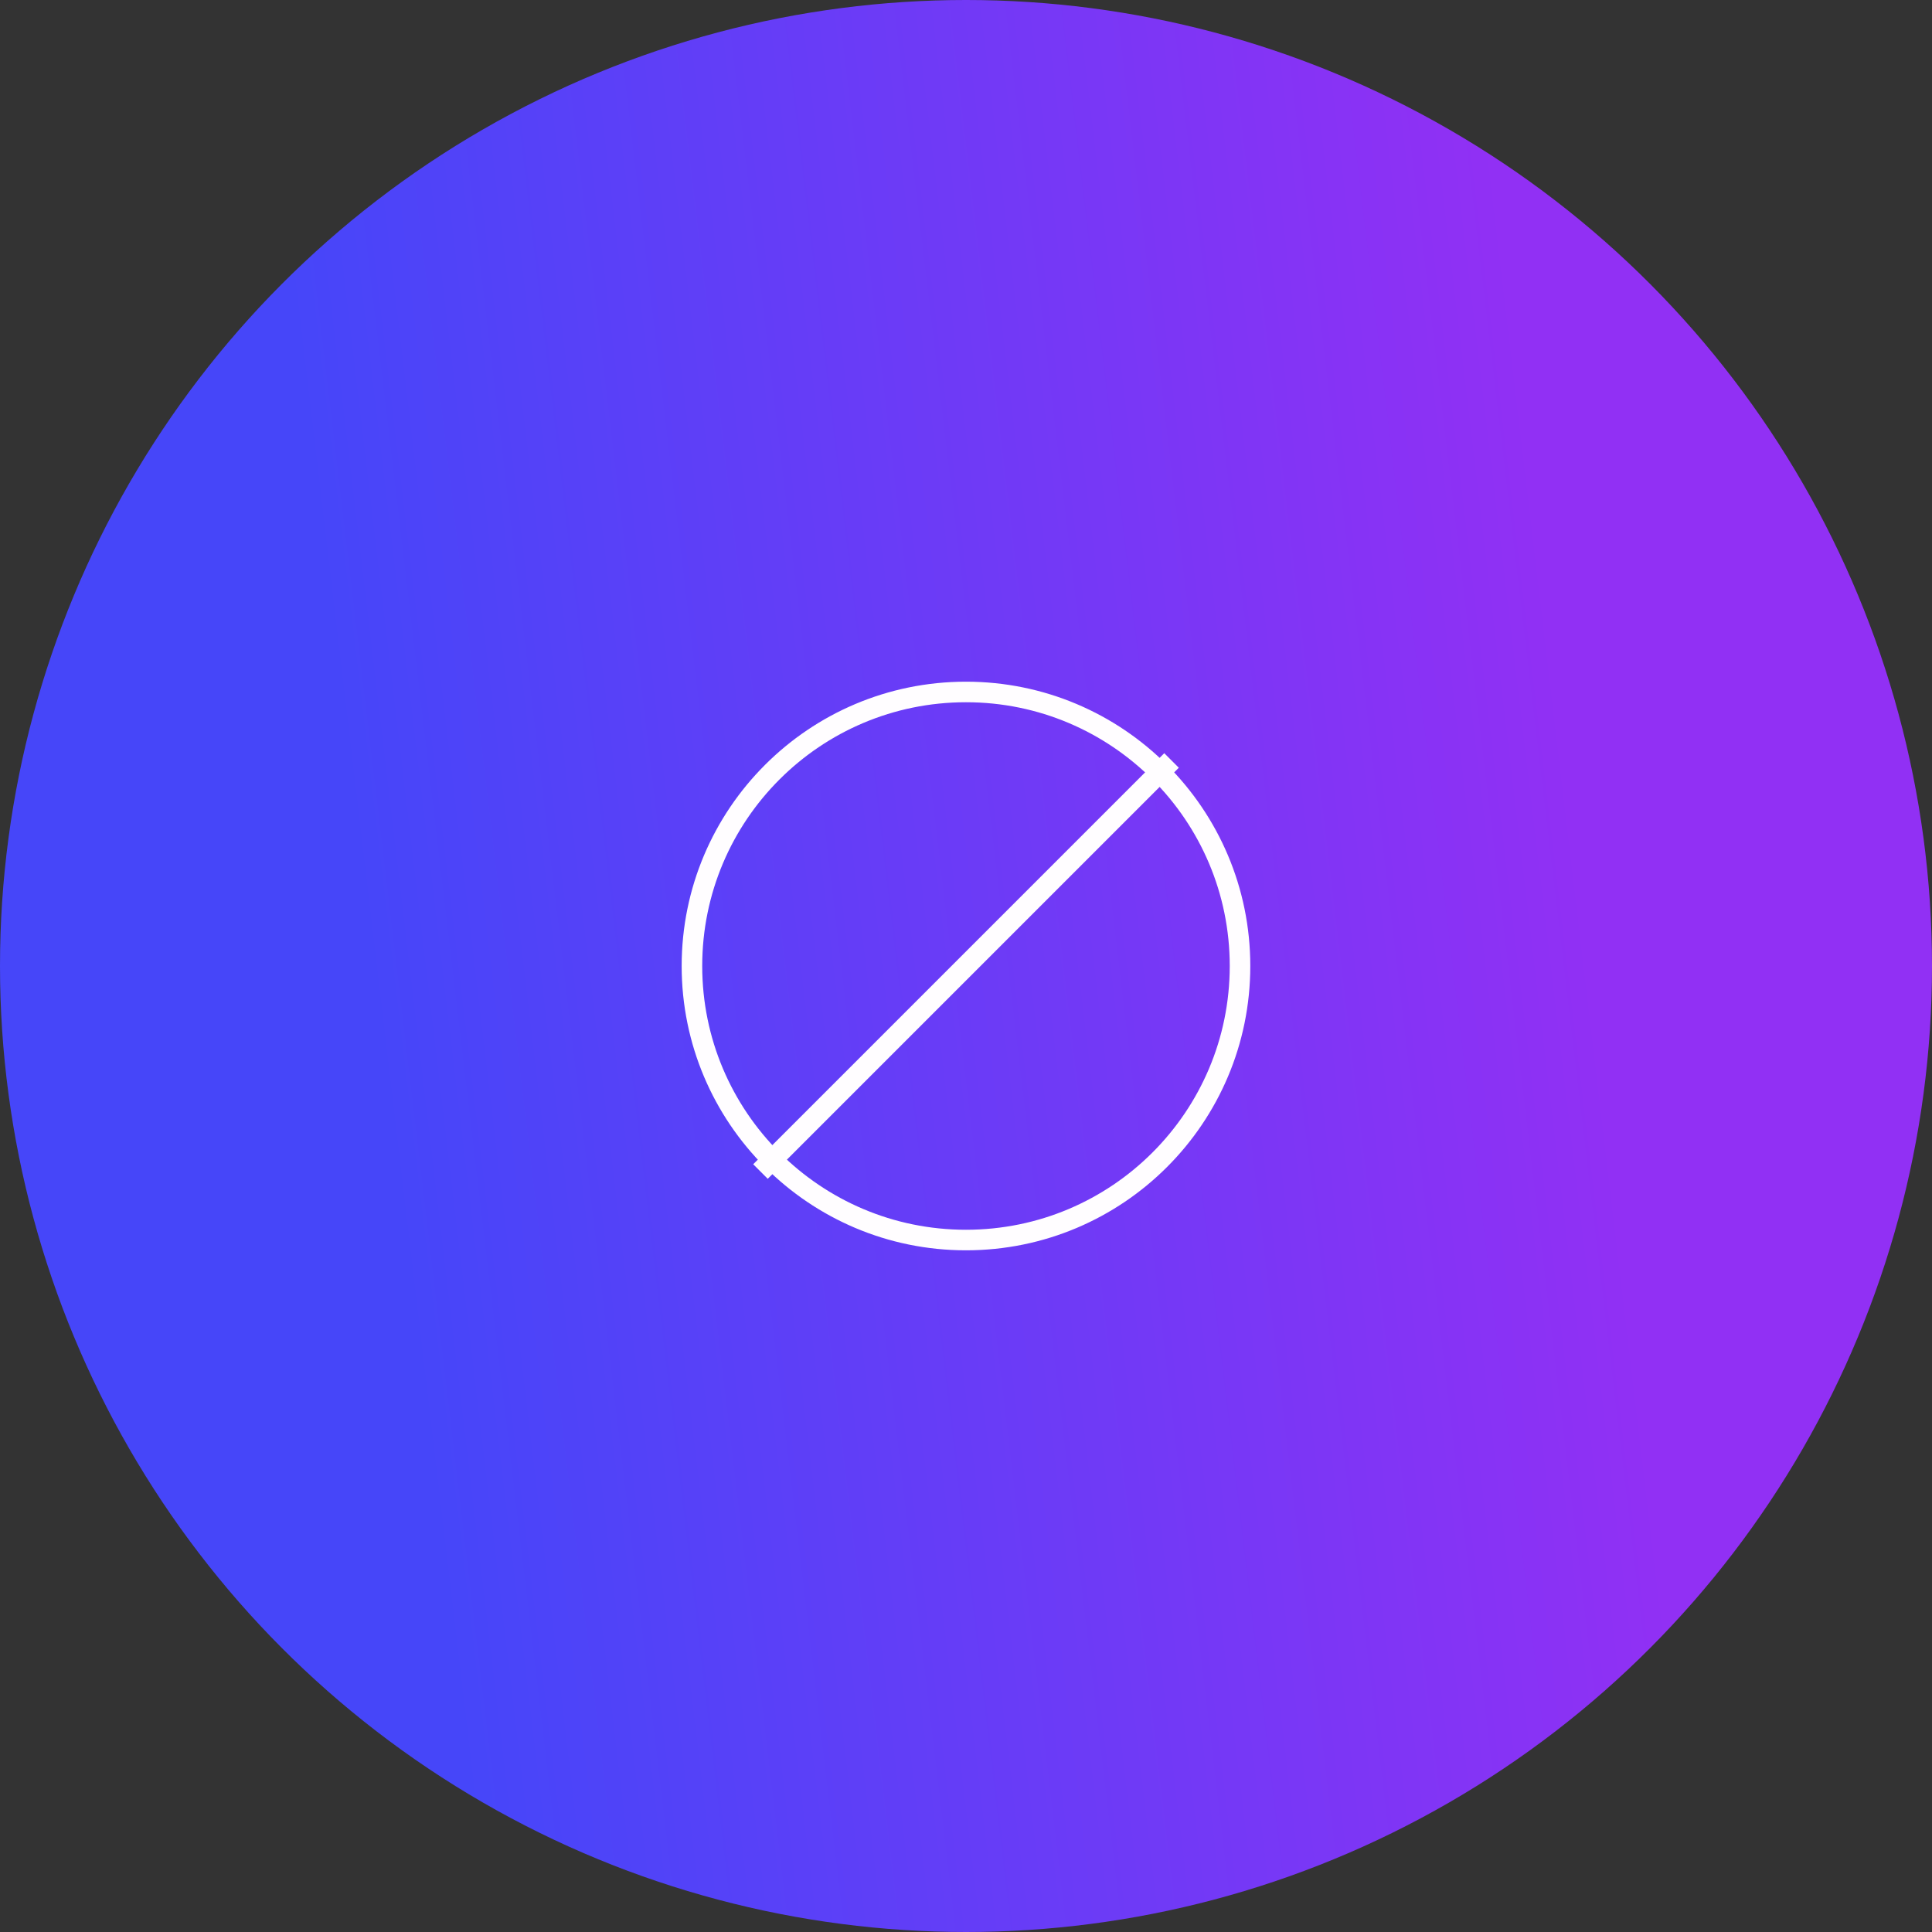 <svg width="94" height="94" viewBox="0 0 94 94" fill="none" xmlns="http://www.w3.org/2000/svg">
<rect x="0" y="0" width="94" height="94" fill="#333333" stroke="none"/>
<circle cx="47" cy="47" r="47" fill="url(#paint0_linear_302_1353)"/>
<circle cx="46.999" cy="47" r="13.333" stroke="#FFFDFF"/>
<path d="M57 37L37 57" stroke="#FFFDFF" stroke-linejoin="round"/>
<defs>
<linearGradient id="paint0_linear_302_1353" x1="69.722" y1="-18.038" x2="11.058" y2="-11.081" gradientUnits="userSpaceOnUse">
<stop stop-color="#9130F4"/>
<stop offset="1" stop-color="#4646F9"/>
</linearGradient>
</defs>
</svg>
